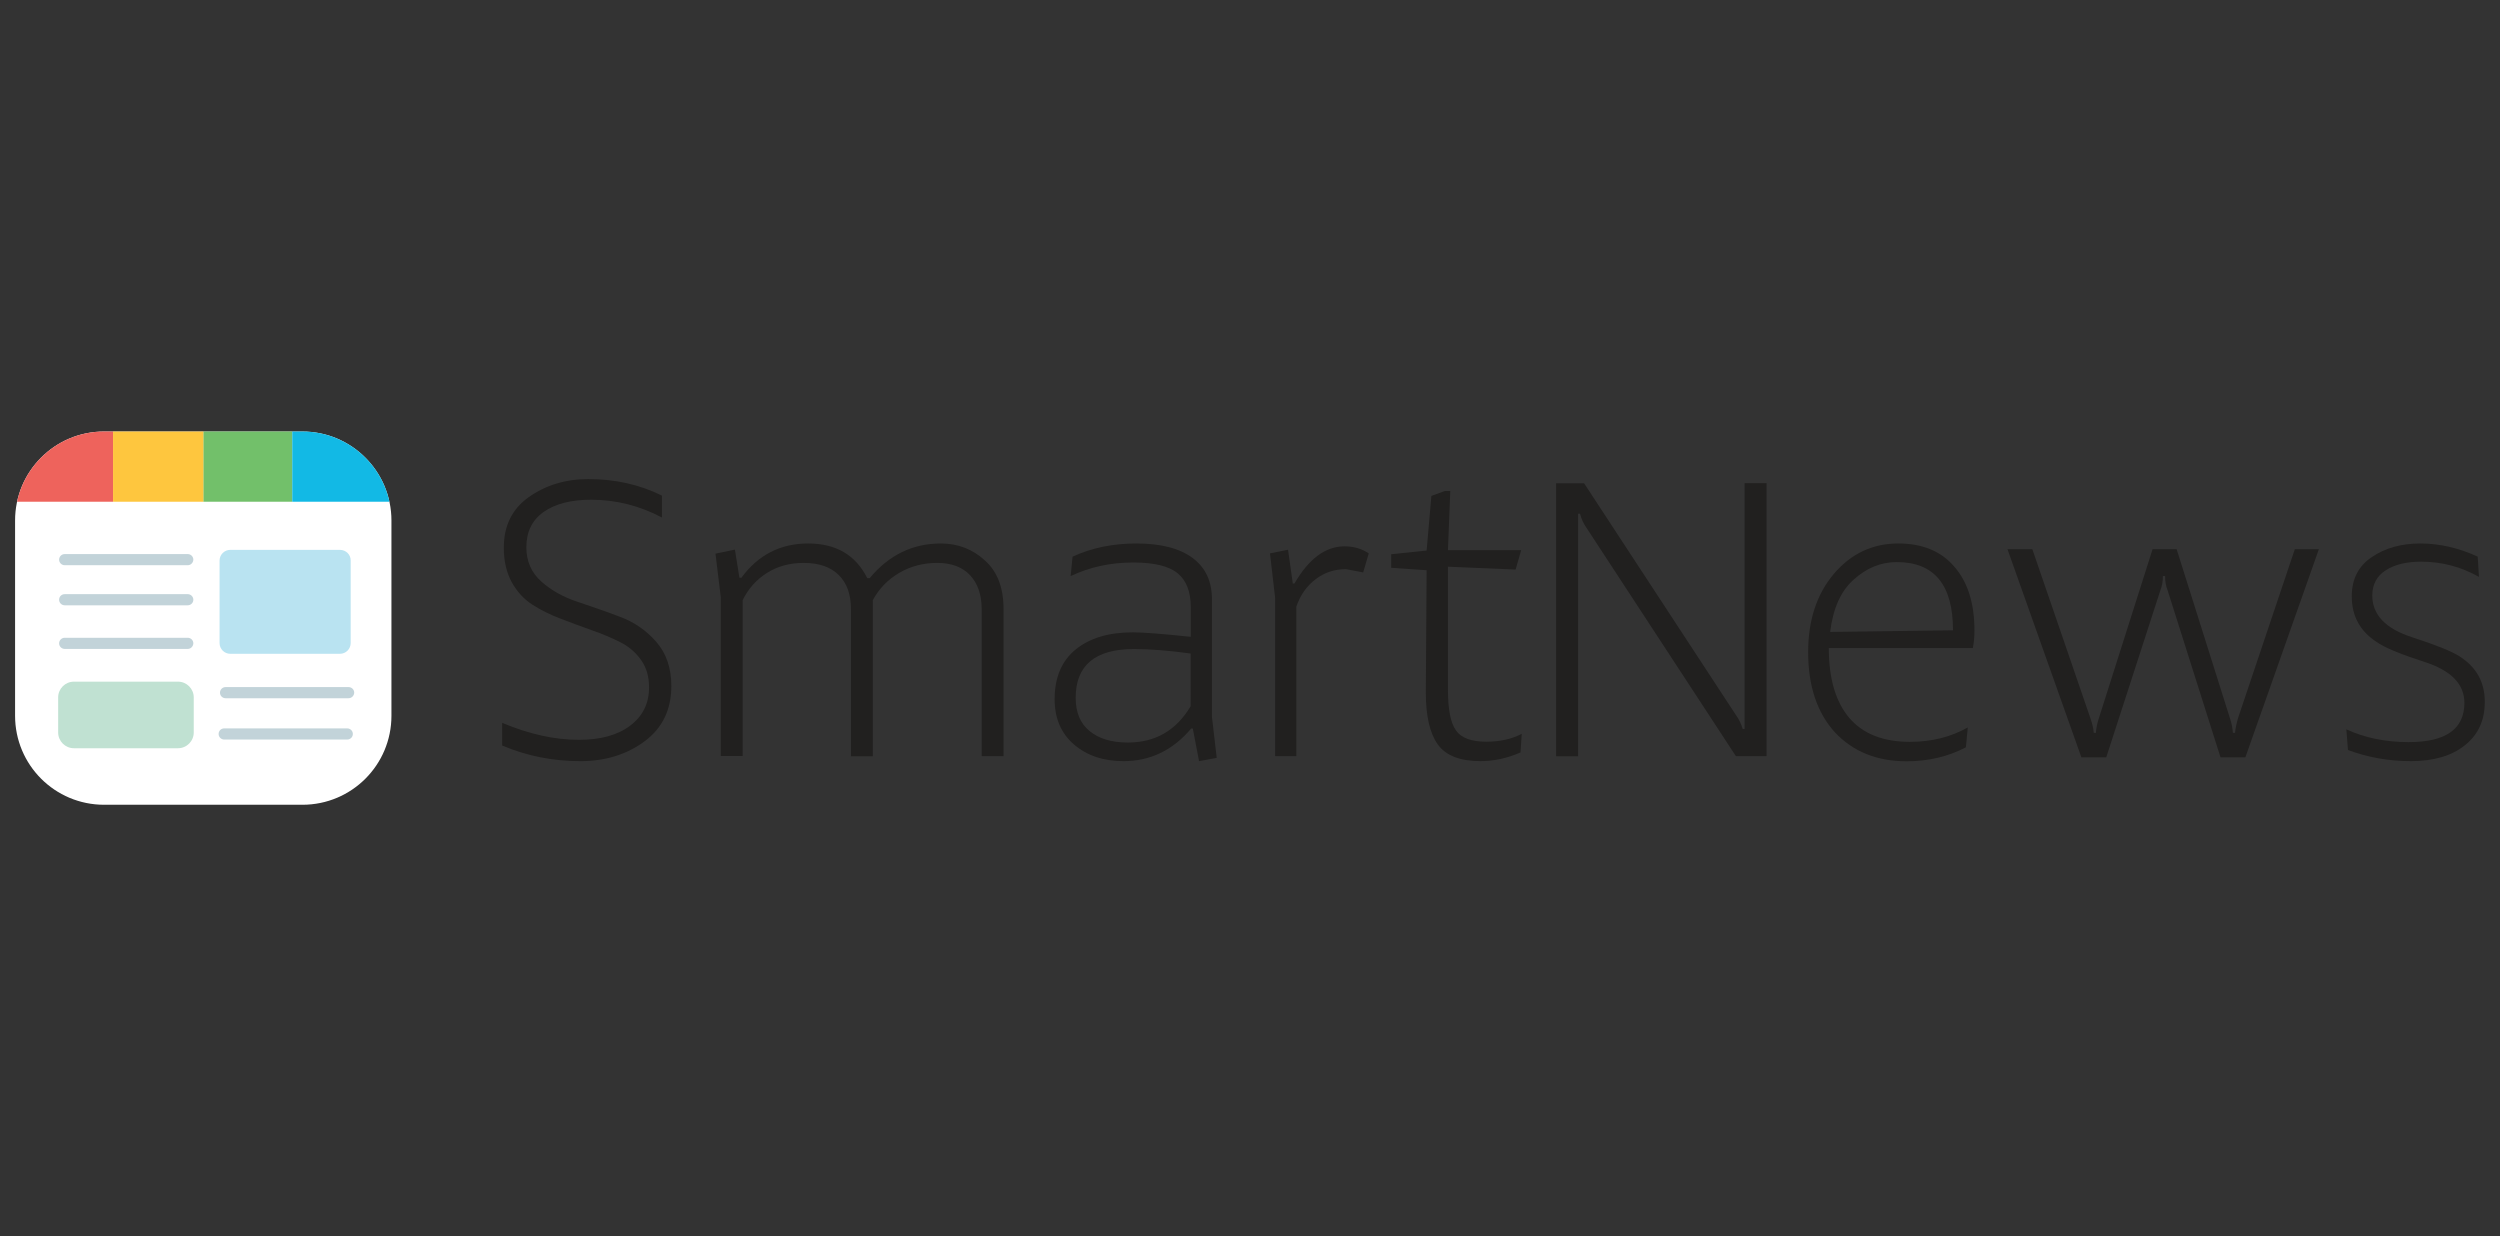 <?xml version="1.0" encoding="utf-8"?>
<!-- Generator: Adobe Illustrator 25.2.3, SVG Export Plug-In . SVG Version: 6.00 Build 0)  -->
<svg version="1.1" id="Layer_1" xmlns="http://www.w3.org/2000/svg" xmlns:xlink="http://www.w3.org/1999/xlink" x="0px" y="0px"
	 viewBox="0 0 184 91" style="enable-background:new 0 0 184 91;" xml:space="preserve">
<rect x="0" y="0" width="184" height="91" fill="#333333" stroke="none"/>
<style type="text/css">
	.st0{fill:#21201F;}
	.st1{clip-path:url(#SVGID_2_);fill:#FFFFFF;}
	.st2{clip-path:url(#SVGID_2_);}
	.st3{fill:#C2D3D9;}
	.st4{fill:#B9E3F1;}
	.st5{fill:#C0E1D2;}
	.st6{fill:#EE635C;}
	.st7{fill:#FEC63E;}
	.st8{fill:#72C06A;}
	.st9{fill:#12B9E5;}
</style>
<g>
	<g>
		<g>
			<path class="st0" d="M45.64,45.4c-1.05-0.4-2.1-0.76-3.14-1.11c-1.04-0.34-1.93-0.84-2.66-1.49c-0.73-0.65-1.1-1.49-1.1-2.52
				c0-1.13,0.42-2,1.27-2.6c0.85-0.6,2.02-0.9,3.5-0.9c1.83,0,3.57,0.44,5.21,1.31v-1.61c-1.62-0.81-3.43-1.22-5.42-1.22
				c-1.68,0-3.15,0.45-4.4,1.34c-1.22,0.87-1.82,2.11-1.82,3.71c0,0.99,0.2,1.84,0.59,2.55c0.4,0.71,0.91,1.26,1.54,1.66
				c0.63,0.4,1.32,0.74,2.09,1.03c0.76,0.29,1.52,0.57,2.27,0.84c0.75,0.26,1.44,0.55,2.07,0.87c0.63,0.31,1.14,0.75,1.54,1.31
				c0.4,0.56,0.59,1.23,0.59,2.02c0,1.18-0.46,2.11-1.38,2.81c-0.92,0.7-2.18,1.05-3.78,1.05c-1.8,0-3.68-0.42-5.65-1.25v1.67
				c1.81,0.77,3.74,1.15,5.76,1.15c1.83,0,3.41-0.49,4.72-1.46c1.31-0.97,1.97-2.33,1.97-4.07c0-1.32-0.37-2.4-1.1-3.24
				C47.58,46.41,46.69,45.79,45.64,45.4z"/>
			<path class="st0" d="M69.25,40c-2.08,0-3.83,0.85-5.24,2.55h-0.18c-0.85-1.7-2.3-2.55-4.35-2.55c-2.04,0-3.68,0.84-4.91,2.52
				h-0.15l-0.33-2.07l-1.43,0.3l0.39,3.22v11.67h1.61V44.17c0.42-0.85,1.02-1.52,1.8-2.01c0.78-0.49,1.68-0.73,2.69-0.73
				c1.13,0,1.99,0.3,2.59,0.9c0.6,0.6,0.89,1.43,0.89,2.51v10.82h1.61V44.17c0.46-0.85,1.11-1.52,1.95-2.01
				c0.84-0.49,1.77-0.73,2.78-0.73c1.05,0,1.86,0.3,2.43,0.91c0.57,0.61,0.85,1.44,0.85,2.49v10.82h1.61V44.81
				c0-1.56-0.46-2.75-1.37-3.56C71.59,40.42,70.5,40,69.25,40z"/>
			<path class="st0" d="M89.2,44.11c0-1.32-0.47-2.33-1.42-3.04C86.83,40.36,85.45,40,83.63,40c-1.72,0-3.28,0.32-4.69,0.97
				L78.8,42.4c1.41-0.67,2.94-1,4.61-1c1.53,0,2.61,0.26,3.26,0.79c0.65,0.53,0.97,1.36,0.97,2.49v2.19
				c-2.09-0.22-3.5-0.33-4.26-0.33c-1.78,0-3.18,0.42-4.21,1.26c-1.03,0.84-1.55,2.06-1.55,3.66c0,1.4,0.47,2.51,1.42,3.33
				c0.95,0.82,2.16,1.23,3.65,1.23c1.97,0,3.63-0.8,4.98-2.4h0.12l0.46,2.4l1.3-0.24l-0.35-3.01V44.11z M87.63,51.98
				c-1.06,1.78-2.6,2.67-4.61,2.67c-1.2,0-2.14-0.28-2.82-0.84c-0.69-0.56-1.03-1.37-1.03-2.45c0-2.39,1.43-3.59,4.29-3.59
				c1.18,0,2.57,0.11,4.17,0.33V51.98z"/>
			<path class="st0" d="M95.27,42.95h-0.12l-0.35-2.49l-1.33,0.27l0.38,3.28v11.64h1.56v-11c0.29-0.85,0.76-1.52,1.42-2.02
				c0.66-0.5,1.4-0.74,2.23-0.74l1.27,0.24l0.41-1.4c-0.5-0.34-1.1-0.52-1.8-0.52C97.54,40.22,96.32,41.13,95.27,42.95z"/>
			<path class="st0" d="M107.16,53.76c-0.4-0.56-0.59-1.56-0.59-2.99v-9.06l4.98,0.21l0.41-1.43h-5.39l0.17-4.35h-0.41l-0.98,0.36
				L105,40.52l-2.61,0.27v1l2.61,0.18l-0.06,9c0,1.72,0.29,2.99,0.88,3.82c0.59,0.82,1.64,1.23,3.14,1.23
				c0.98,0,1.97-0.21,2.95-0.64l0.09-1.37c-0.75,0.39-1.62,0.58-2.61,0.58C108.3,54.59,107.55,54.32,107.16,53.76z"/>
			<path class="st0" d="M128.4,53.65h-0.14c-0.1-0.36-0.27-0.72-0.52-1.06l-11.15-17.02h-2.06v20.09h1.62V37.81h0.14
				c0.1,0.39,0.26,0.74,0.49,1.06l10.98,16.78h2.26V35.56h-1.62V53.65z"/>
			<path class="st0" d="M139.71,40c-1.89,0-3.48,0.75-4.75,2.25c-1.26,1.5-1.88,3.42-1.88,5.75c0,2.49,0.66,4.46,1.97,5.9
				c1.33,1.42,3.09,2.13,5.27,2.13c1.6,0,3.06-0.34,4.37-1.03l0.14-1.46c-1.26,0.71-2.67,1.06-4.26,1.06
				c-1.97,0-3.46-0.59-4.46-1.76c-1-1.17-1.51-2.89-1.51-5.14h10.6c0.08-0.41,0.12-0.83,0.12-1.28c0-2.01-0.49-3.58-1.48-4.71
				C142.87,40.57,141.49,40,139.71,40z M134.7,46.51c0.21-1.72,0.78-3,1.71-3.83c0.95-0.87,2.01-1.31,3.19-1.31
				c2.76,0,4.14,1.67,4.14,5.02L134.7,46.51z"/>
			<path class="st0" d="M164.72,52.85c-0.13,0.45-0.2,0.81-0.22,1.09h-0.16c-0.02-0.34-0.09-0.71-0.22-1.09l-3.92-12.43h-1.77
				l-3.95,12.43c-0.13,0.39-0.2,0.75-0.22,1.09h-0.16c-0.02-0.32-0.11-0.69-0.25-1.09l-4.27-12.43h-1.83l5.44,15.32h1.83l3.98-12.28
				c0.13-0.32,0.19-0.68,0.19-1.06h0.16c0,0.39,0.06,0.74,0.19,1.06l3.89,12.28h1.83l5.41-15.32h-1.77L164.72,52.85z"/>
			<path class="st0" d="M181.01,48.3c-0.56-0.36-1.72-0.83-3.48-1.4c-1.95-0.63-2.93-1.65-2.93-3.07c0-0.81,0.33-1.43,0.98-1.85
				c0.66-0.43,1.53-0.64,2.61-0.64c1.54,0,2.96,0.38,4.26,1.12l-0.09-1.49c-1.41-0.65-2.82-0.97-4.23-0.97c-1.39,0-2.58,0.33-3.56,1
				c-0.98,0.65-1.48,1.61-1.48,2.89c0,1.44,0.6,2.55,1.8,3.34c0.6,0.43,1.79,0.92,3.56,1.49c1.95,0.63,2.93,1.63,2.93,3.01
				c0,1.93-1.37,2.89-4.11,2.89c-1.68,0-3.21-0.31-4.58-0.94l0.12,1.52c1.47,0.55,3.01,0.82,4.63,0.82c1.68,0,3.01-0.39,3.98-1.17
				c0.98-0.78,1.46-1.84,1.46-3.18C182.89,50.22,182.26,49.09,181.01,48.3z"/>
		</g>
	</g>
	<g>
		<defs>
			<path id="SVGID_1_" d="M22.26,31.76H7.66c-3.62,0-6.55,2.93-6.55,6.55v14.37c0,3.62,2.93,6.55,6.55,6.55h14.6
				c3.62,0,6.55-2.93,6.55-6.55V38.31C28.81,34.7,25.87,31.76,22.26,31.76z"/>
		</defs>
		<clipPath id="SVGID_2_">
			<use xlink:href="#SVGID_1_"  style="overflow:visible;"/>
		</clipPath>
		<path class="st1" d="M22.26,31.76H7.66c-3.62,0-6.55,2.93-6.55,6.55v14.37c0,3.62,2.93,6.55,6.55,6.55h14.6
			c3.62,0,6.55-2.93,6.55-6.55V38.31C28.81,34.7,25.87,31.76,22.26,31.76z"/>
		<g class="st2">
			<g>
				<g>
					<path class="st3" d="M13.82,44.55H4.76c-0.22,0-0.41-0.18-0.41-0.41s0.18-0.41,0.41-0.41h9.06c0.22,0,0.41,0.18,0.41,0.41
						S14.04,44.55,13.82,44.55z"/>
				</g>
			</g>
			<g>
				<g>
					<path class="st3" d="M13.82,41.6H4.76c-0.22,0-0.41-0.18-0.41-0.41c0-0.22,0.18-0.41,0.41-0.41h9.06
						c0.22,0,0.41,0.18,0.41,0.41C14.22,41.42,14.04,41.6,13.82,41.6z"/>
				</g>
			</g>
			<g>
				<g>
					<path class="st3" d="M13.82,47.76H4.76c-0.22,0-0.41-0.18-0.41-0.41c0-0.22,0.18-0.41,0.41-0.41h9.06
						c0.22,0,0.41,0.18,0.41,0.41C14.22,47.58,14.04,47.76,13.82,47.76z"/>
				</g>
			</g>
			<g>
				<g>
					<path class="st3" d="M25.65,51.39H16.6c-0.22,0-0.41-0.18-0.41-0.41c0-0.22,0.18-0.41,0.41-0.41h9.06
						c0.22,0,0.41,0.18,0.41,0.41C26.06,51.21,25.88,51.39,25.65,51.39z"/>
				</g>
			</g>
			<g>
				<g>
					<path class="st3" d="M25.56,54.43h-9.06c-0.22,0-0.41-0.18-0.41-0.41s0.18-0.41,0.41-0.41h9.06c0.22,0,0.41,0.18,0.41,0.41
						S25.78,54.43,25.56,54.43z"/>
				</g>
			</g>
			<path class="st4" d="M25.02,40.47h-8.07c-0.44,0-0.79,0.36-0.79,0.79v6.07c0,0.44,0.36,0.79,0.79,0.79h8.07
				c0.44,0,0.79-0.36,0.79-0.79v-6.07C25.82,40.82,25.46,40.47,25.02,40.47z"/>
			<path class="st5" d="M13.1,50.17H5.44c-0.64,0-1.16,0.52-1.16,1.16v2.58c0,0.64,0.52,1.16,1.16,1.16h7.66
				c0.64,0,1.16-0.52,1.16-1.16v-2.58C14.26,50.69,13.74,50.17,13.1,50.17z"/>
			<g>
				<rect x="1.02" y="30.22" class="st6" width="7.3" height="6.71"/>
				<rect x="8.32" y="30.22" class="st7" width="6.67" height="6.71"/>
				<rect x="14.98" y="30.22" class="st8" width="6.53" height="6.71"/>
				<rect x="21.51" y="30.22" class="st9" width="7.16" height="6.71"/>
			</g>
		</g>
	</g>
</g>
</svg>
